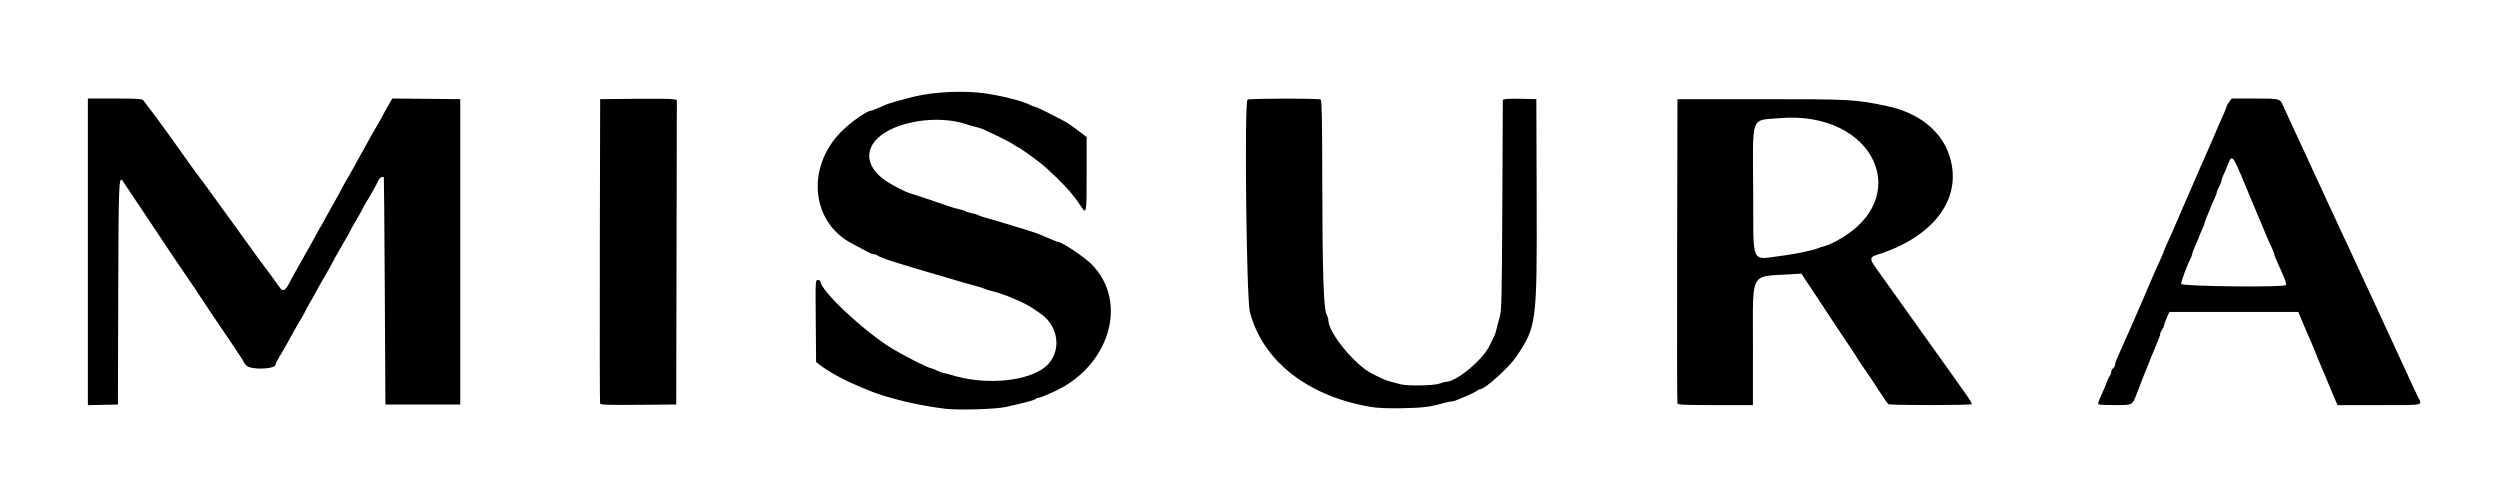 <svg version="1.0" preserveAspectRatio="xMidYMid meet" height="100" viewBox="0 0 375 75" zoomAndPan="magnify" width="500" xmlns:xlink="http://www.w3.org/1999/xlink" xmlns="http://www.w3.org/2000/svg"><path fill-rule="nonzero" fill-opacity="1" d="M 141.832 61.316 C 138.066 60.891 133.344 59.777 130.512 58.645 C 129.055 58.062 126.902 57.109 126.555 56.891 C 126.402 56.797 126.113 56.648 125.91 56.559 C 125.336 56.305 123.559 55.203 122.957 54.727 L 122.414 54.297 L 122.363 48.152 C 122.309 42.07 122.312 42.004 122.684 42.004 C 122.891 42.004 123.059 42.09 123.059 42.195 C 123.059 43.59 129.695 49.797 133.883 52.32 C 135.781 53.465 139.316 55.242 139.727 55.254 C 139.82 55.258 140.23 55.422 140.637 55.617 C 141.039 55.812 141.484 55.977 141.625 55.977 C 141.762 55.98 142.258 56.105 142.727 56.25 C 147.395 57.707 153.234 57.344 156.285 55.41 C 159.277 53.512 159.168 49.156 156.07 47.027 C 154.07 45.656 153.984 45.609 151.496 44.562 C 150.734 44.242 149.445 43.812 148.734 43.645 C 148.328 43.547 147.832 43.391 147.629 43.293 C 147.426 43.195 146.93 43.035 146.523 42.938 C 146.121 42.84 145.211 42.59 144.5 42.379 C 143.793 42.168 142.758 41.863 142.199 41.699 C 141.645 41.539 140.816 41.293 140.359 41.16 C 139.902 41.023 138.953 40.742 138.242 40.535 C 137.535 40.324 136.582 40.039 136.125 39.902 C 135.672 39.762 134.883 39.523 134.379 39.367 C 132.918 38.922 131.816 38.5 131.625 38.312 C 131.531 38.219 131.281 38.137 131.074 38.129 C 130.867 38.125 130.281 37.883 129.777 37.59 C 129.27 37.301 128.402 36.832 127.844 36.547 C 121.676 33.383 120.859 25.121 126.188 19.746 C 127.539 18.379 130.023 16.621 130.598 16.621 C 130.75 16.621 132.336 15.977 132.812 15.723 C 133.098 15.57 135.262 14.949 137.047 14.508 C 140.148 13.738 144.785 13.543 148.027 14.043 C 150.652 14.449 153.535 15.211 154.66 15.801 C 154.945 15.945 155.27 16.07 155.383 16.07 C 155.551 16.07 157.891 17.23 159.902 18.312 C 160.172 18.457 160.98 19.023 161.695 19.566 L 162.996 20.559 L 162.996 26.129 C 162.996 32.09 162.973 32.227 162.125 30.922 C 161.848 30.492 161.535 30.047 161.434 29.926 C 161.332 29.809 161.043 29.438 160.789 29.102 C 160.035 28.09 157.285 25.391 156.004 24.406 C 154.637 23.352 152.922 22.141 152.793 22.141 C 152.746 22.141 152.395 21.926 152.008 21.664 C 151.434 21.273 149.777 20.441 147.445 19.371 C 147.242 19.281 146.746 19.125 146.34 19.031 C 145.938 18.938 145.355 18.773 145.055 18.668 C 140.68 17.145 134.102 18.211 131.52 20.855 C 129.676 22.75 130.102 25.102 132.629 26.957 C 133.492 27.59 135.715 28.766 136.402 28.953 C 136.898 29.09 141.098 30.496 142.477 30.988 C 142.781 31.098 143.402 31.273 143.855 31.375 C 144.312 31.48 144.77 31.629 144.867 31.711 C 144.969 31.789 145.383 31.914 145.789 31.988 C 146.195 32.062 146.609 32.184 146.711 32.262 C 146.812 32.34 147.348 32.523 147.906 32.676 C 148.875 32.938 149.508 33.125 151.77 33.82 C 152.328 33.992 153.156 34.242 153.613 34.375 C 154.781 34.727 155.641 35.023 156.281 35.301 C 157.871 35.996 158.645 36.305 158.777 36.305 C 159.293 36.305 162.609 38.527 163.684 39.59 C 169.41 45.266 166.418 55.145 157.844 58.863 C 157.691 58.93 157.223 59.137 156.797 59.324 C 156.371 59.512 155.91 59.664 155.773 59.664 C 155.637 59.664 155.445 59.742 155.352 59.836 C 155.152 60.031 154.145 60.305 150.941 61.031 C 149.418 61.379 143.895 61.551 141.832 61.316 Z M 205.516 61.023 C 196.082 59.387 189.379 54.098 187.48 46.789 C 186.961 44.785 186.637 15.262 187.129 14.949 C 187.445 14.75 197.789 14.734 198.102 14.93 C 198.273 15.039 198.328 17.816 198.34 26.93 C 198.359 40.574 198.539 46.305 198.973 47.137 C 199.129 47.441 199.258 47.855 199.258 48.055 C 199.258 49.883 203.176 54.688 205.734 56.004 C 207.281 56.801 207.898 57.066 208.645 57.262 C 209.098 57.383 209.762 57.555 210.117 57.648 C 211.148 57.918 215.066 57.848 215.914 57.543 C 216.316 57.398 216.762 57.277 216.902 57.273 C 218.473 57.258 222.422 53.977 223.434 51.848 C 223.723 51.238 224.047 50.578 224.156 50.375 C 224.262 50.172 224.41 49.719 224.48 49.363 C 224.555 49.008 224.762 48.223 224.941 47.617 C 225.242 46.602 225.273 45.203 225.348 30.738 L 225.422 14.965 L 225.82 14.867 C 226.039 14.812 227.172 14.793 228.336 14.82 L 230.453 14.875 L 230.5 29.922 C 230.559 48.453 230.488 49.004 227.441 53.5 C 226.332 55.141 222.746 58.375 222.035 58.375 C 221.922 58.375 221.699 58.484 221.543 58.613 C 221.383 58.746 220.797 59.047 220.238 59.285 C 219.68 59.523 218.965 59.828 218.645 59.965 C 218.328 60.102 217.922 60.215 217.742 60.215 C 217.562 60.215 216.996 60.332 216.48 60.48 C 214.465 61.047 213.402 61.176 210.301 61.234 C 208.047 61.273 206.609 61.211 205.516 61.023 Z M 13.18 37.781 L 13.18 14.781 L 17.23 14.781 C 20.867 14.781 21.309 14.816 21.543 15.105 C 21.961 15.617 24.633 19.215 25.199 20.023 C 25.48 20.43 26.16 21.383 26.707 22.141 C 27.254 22.898 28.039 24 28.453 24.59 C 28.863 25.18 29.285 25.758 29.387 25.879 C 29.641 26.18 31.289 28.418 32.504 30.117 C 33.062 30.895 34.18 32.438 34.988 33.543 C 35.801 34.652 36.875 36.145 37.383 36.863 C 37.891 37.578 38.965 39.051 39.777 40.133 C 40.586 41.211 41.484 42.445 41.777 42.875 C 42.438 43.848 42.75 43.73 43.512 42.234 C 43.809 41.652 44.23 40.887 44.445 40.535 C 44.66 40.18 44.965 39.641 45.117 39.34 C 45.273 39.035 45.688 38.289 46.043 37.684 C 46.398 37.074 46.816 36.332 46.969 36.027 C 47.125 35.723 47.352 35.309 47.469 35.105 C 47.785 34.578 48.93 32.535 49.633 31.246 C 49.965 30.637 50.43 29.809 50.664 29.406 C 50.898 29 51.164 28.504 51.254 28.301 C 51.348 28.102 51.789 27.312 52.238 26.555 C 52.684 25.797 53.109 25.051 53.18 24.898 C 53.25 24.746 53.496 24.293 53.727 23.887 C 53.957 23.484 54.348 22.777 54.594 22.324 C 55.207 21.188 56.77 18.43 56.988 18.094 C 57.09 17.941 57.223 17.695 57.289 17.543 C 57.355 17.391 57.734 16.707 58.129 16.02 L 58.844 14.777 L 63.941 14.824 L 69.039 14.875 L 69.039 60.676 L 57.812 60.676 L 57.719 43.66 C 57.664 34.305 57.605 26.625 57.578 26.602 C 57.398 26.41 56.945 26.629 56.816 26.969 C 56.676 27.336 55.246 29.875 54.77 30.602 C 54.672 30.754 54.516 31.047 54.426 31.254 C 54.336 31.461 53.879 32.277 53.414 33.062 C 52.949 33.852 52.566 34.531 52.566 34.574 C 52.566 34.621 51.988 35.652 51.277 36.867 C 50.57 38.086 49.988 39.109 49.988 39.148 C 49.988 39.223 48.27 42.277 47.969 42.742 C 47.867 42.895 47.664 43.266 47.516 43.57 C 47.363 43.871 46.949 44.617 46.594 45.223 C 46.234 45.832 45.863 46.512 45.766 46.734 C 45.668 46.957 45.391 47.453 45.152 47.836 C 44.91 48.219 44.465 48.992 44.16 49.547 C 42.953 51.738 42.559 52.438 41.961 53.434 C 41.617 54.004 41.34 54.559 41.34 54.668 C 41.34 55.398 37.617 55.527 36.953 54.824 C 36.734 54.59 36.555 54.344 36.555 54.281 C 36.555 54.219 35.938 53.258 35.188 52.152 C 34.434 51.043 33.438 49.57 32.973 48.875 C 32.512 48.184 32.07 47.531 31.996 47.43 C 31.812 47.184 31.172 46.219 30.941 45.836 C 30.711 45.449 27.129 40.141 26.934 39.891 C 26.852 39.789 26.418 39.148 25.965 38.465 C 25.188 37.289 23.703 35.066 23.301 34.465 C 22.895 33.863 21.66 32.016 20.094 29.664 C 19.188 28.309 18.426 27.164 18.395 27.125 C 17.824 26.355 17.785 27.422 17.734 44.098 L 17.688 60.676 L 13.18 60.777 Z M 90.016 60.539 C 89.965 60.41 89.949 50.086 89.973 37.59 L 90.023 14.875 L 95.176 14.82 C 98.008 14.793 100.598 14.816 100.926 14.875 L 101.527 14.984 L 101.48 37.828 L 101.434 60.676 L 95.77 60.723 C 91.336 60.762 90.086 60.723 90.016 60.539 Z M 251.613 60.535 C 251.562 60.41 251.547 50.086 251.57 37.59 L 251.617 14.875 L 264.227 14.875 C 277.672 14.875 278.25 14.906 283 15.898 C 287.707 16.887 291.051 19.48 292.336 23.137 C 294.578 29.531 290.266 35.523 281.453 38.254 C 280.473 38.559 280.457 38.906 281.355 40.145 C 282.137 41.215 283.27 42.801 284.656 44.766 C 285.902 46.527 287.152 48.281 288.062 49.547 C 288.566 50.25 289.395 51.41 289.902 52.121 C 290.406 52.836 291.234 53.992 291.742 54.695 C 292.25 55.395 292.953 56.387 293.309 56.898 C 293.66 57.41 294.379 58.426 294.902 59.152 C 295.426 59.883 295.816 60.543 295.766 60.621 C 295.652 60.805 283.527 60.809 283.266 60.625 C 283.16 60.551 282.727 59.953 282.305 59.297 C 281.879 58.637 281.449 57.977 281.344 57.824 C 281.238 57.672 280.883 57.133 280.551 56.629 C 280.219 56.121 279.652 55.293 279.293 54.789 C 278.938 54.281 278.609 53.781 278.566 53.68 C 278.523 53.574 277.746 52.391 276.836 51.047 C 275.922 49.703 275.094 48.461 274.992 48.293 C 274.891 48.121 273.773 46.422 272.508 44.512 L 270.207 41.043 L 268.551 41.145 C 262.422 41.523 262.945 40.555 262.941 51.523 L 262.938 60.766 L 257.32 60.766 C 252.992 60.766 251.68 60.715 251.613 60.535 Z M 267.633 38.312 C 269.312 38.109 272.184 37.496 272.699 37.23 C 272.855 37.152 273.25 37.027 273.578 36.953 C 273.902 36.883 274.691 36.555 275.324 36.223 C 287.402 29.93 281.262 16.473 266.883 17.727 C 262.539 18.105 262.914 17.055 262.977 28.617 C 263.043 40.211 262.434 38.941 267.633 38.312 Z M 314.793 60.656 C 314.656 60.52 314.75 60.242 315.391 58.836 C 315.668 58.227 315.961 57.523 316.039 57.273 C 316.113 57.02 316.293 56.648 316.43 56.449 C 316.566 56.25 316.68 55.949 316.68 55.781 C 316.68 55.613 316.805 55.375 316.957 55.25 C 317.109 55.121 317.234 54.902 317.234 54.758 C 317.234 54.512 317.539 53.754 318.289 52.121 C 318.449 51.766 318.688 51.23 318.812 50.926 C 318.938 50.621 319.289 49.836 319.59 49.18 C 319.891 48.52 320.773 46.492 321.551 44.672 C 323.156 40.906 323.066 41.105 323.941 39.195 C 324.301 38.41 324.594 37.723 324.594 37.668 C 324.594 37.57 324.945 36.766 325.785 34.922 C 326.016 34.418 326.434 33.465 326.711 32.809 C 326.988 32.152 327.324 31.363 327.457 31.062 C 327.594 30.758 327.879 30.094 328.098 29.59 C 328.316 29.082 328.613 28.402 328.758 28.074 C 329.02 27.492 329.141 27.211 329.938 25.359 C 330.156 24.852 330.449 24.191 330.586 23.887 C 331.102 22.746 331.742 21.273 332.23 20.117 C 332.797 18.781 333.047 18.203 333.602 16.977 C 333.812 16.516 333.98 16.074 333.98 15.996 C 333.98 15.914 334.152 15.609 334.363 15.316 L 334.742 14.781 L 338.121 14.781 C 342.125 14.781 341.969 14.738 342.555 16.047 C 343.273 17.645 343.77 18.715 345.582 22.598 C 346.121 23.746 346.727 25.066 347.871 27.566 C 348.242 28.375 348.66 29.285 348.805 29.59 C 349.324 30.703 350.953 34.207 351.281 34.922 C 351.469 35.328 351.992 36.445 352.441 37.406 C 352.891 38.367 353.484 39.652 353.762 40.258 C 354.039 40.863 354.5 41.859 354.785 42.465 C 355.07 43.07 355.609 44.23 355.98 45.039 C 357.918 49.258 357.68 48.742 359.168 51.938 C 360.207 54.168 361.184 56.281 361.711 57.457 C 361.965 58.012 362.402 58.941 362.684 59.52 C 363.352 60.879 363.883 60.766 356.82 60.766 L 350.637 60.766 L 350.254 59.895 C 350.043 59.414 349.719 58.648 349.531 58.191 C 348.961 56.801 348.512 55.734 348.25 55.156 C 348.109 54.852 347.82 54.148 347.605 53.594 C 347.391 53.035 347.145 52.414 347.059 52.215 C 346.582 51.102 346.078 49.941 345.863 49.453 C 345.727 49.152 345.422 48.43 345.184 47.848 L 344.75 46.793 L 335.074 46.789 L 325.402 46.789 L 325 47.707 C 324.777 48.215 324.594 48.734 324.59 48.859 C 324.586 48.984 324.461 49.246 324.312 49.445 C 324.164 49.641 324.043 49.914 324.043 50.051 C 324.043 50.188 323.891 50.648 323.707 51.074 C 323.523 51.5 323.227 52.219 323.047 52.672 C 322.867 53.129 322.613 53.75 322.48 54.055 C 322.25 54.578 321.332 56.914 320.492 59.109 C 319.848 60.793 319.898 60.766 317.234 60.766 C 315.953 60.766 314.852 60.719 314.793 60.656 Z M 342.902 42.754 C 342.961 42.66 342.871 42.266 342.707 41.879 C 342.543 41.492 342.305 40.93 342.18 40.625 C 342.051 40.32 341.77 39.691 341.555 39.227 C 341.336 38.758 341.16 38.289 341.16 38.184 C 341.16 38.074 341.047 37.754 340.906 37.469 C 340.48 36.59 340.117 35.758 339.043 33.176 C 338.477 31.809 337.938 30.527 337.848 30.324 C 337.758 30.121 337.34 29.129 336.926 28.117 C 334.875 23.148 334.812 23.07 334.191 24.664 C 333.965 25.25 333.66 25.961 333.512 26.246 C 333.367 26.535 333.246 26.887 333.246 27.031 C 333.246 27.172 333.082 27.602 332.879 27.977 C 332.676 28.355 332.512 28.762 332.512 28.883 C 332.512 29 332.391 29.332 332.25 29.621 C 332.105 29.906 331.84 30.512 331.664 30.969 C 331.484 31.426 331.188 32.145 331.004 32.566 C 330.82 32.992 330.668 33.422 330.668 33.52 C 330.668 33.617 330.551 33.934 330.406 34.219 C 330.266 34.504 330.008 35.113 329.836 35.566 C 329.664 36.023 329.367 36.734 329.176 37.152 C 328.984 37.566 328.828 37.996 328.828 38.102 C 328.828 38.207 328.707 38.531 328.559 38.816 C 328.094 39.715 327.172 42.219 327.172 42.578 C 327.172 42.965 342.664 43.137 342.902 42.754 Z M 342.902 42.754" fill="#000000"></path></svg>